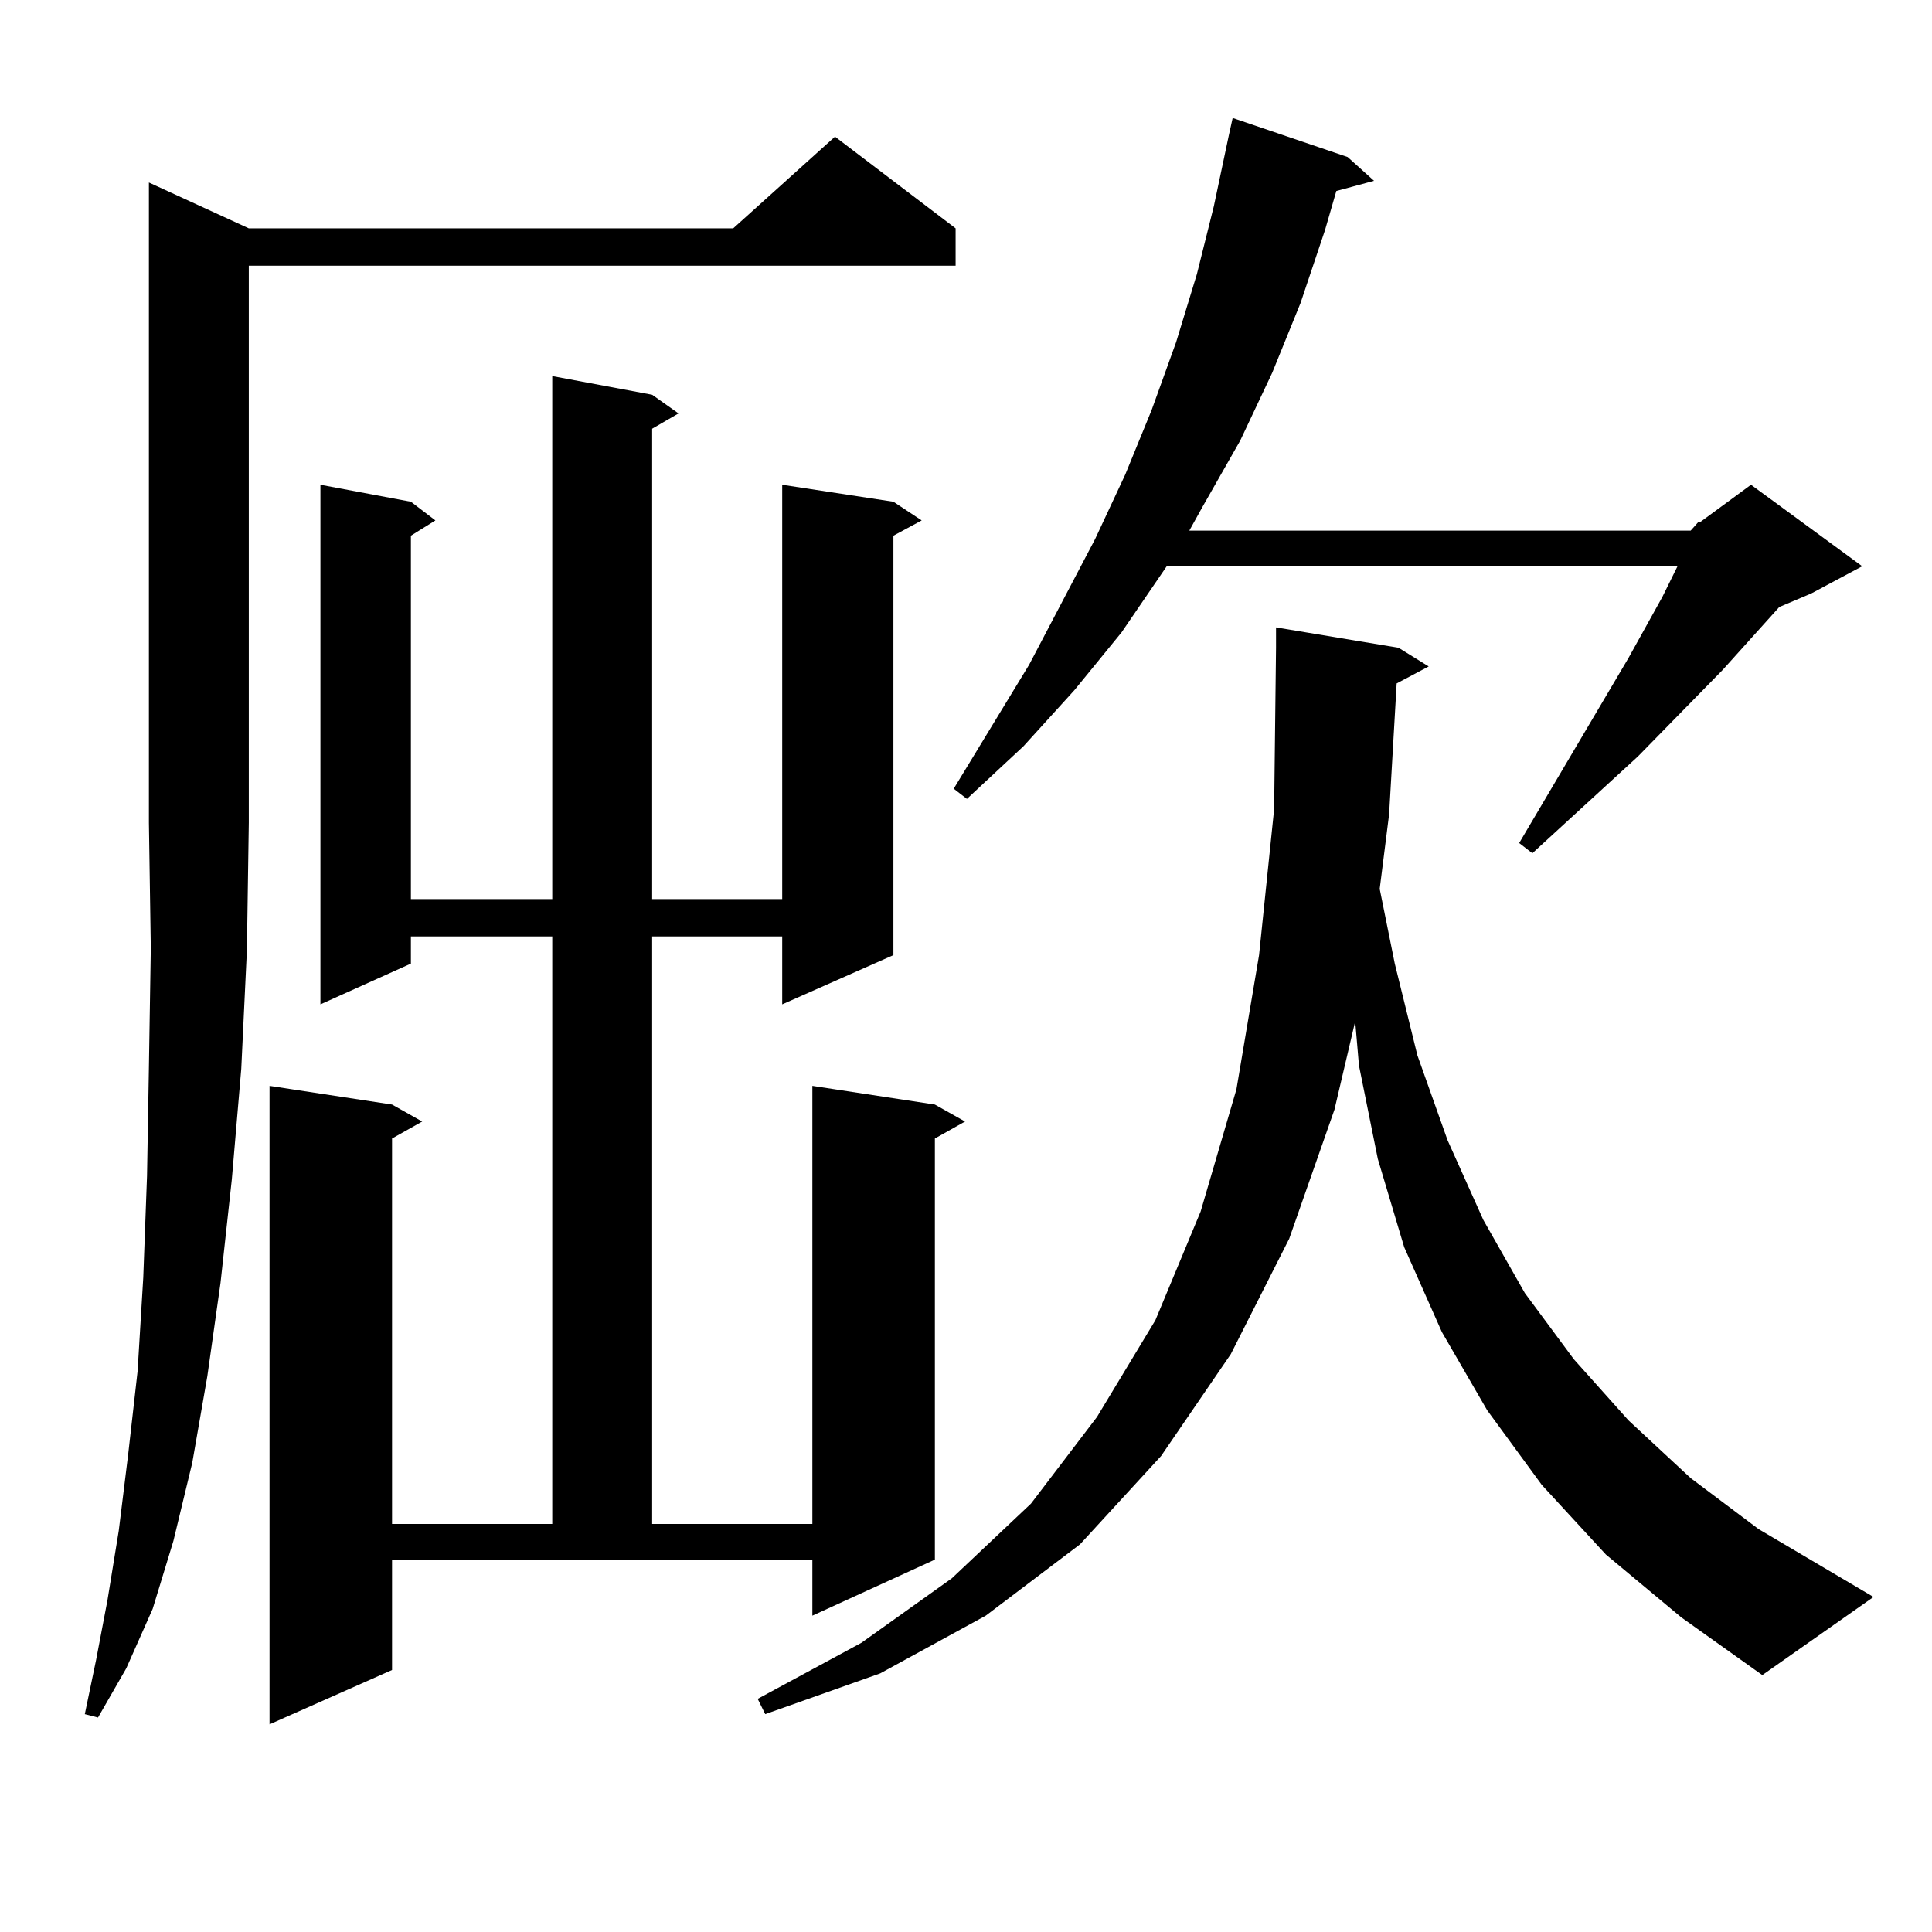 <?xml version="1.0" encoding="utf-8"?>
<!-- Generator: Adobe Illustrator 16.0.0, SVG Export Plug-In . SVG Version: 6.00 Build 0)  -->
<!DOCTYPE svg PUBLIC "-//W3C//DTD SVG 1.1//EN" "http://www.w3.org/Graphics/SVG/1.1/DTD/svg11.dtd">
<svg version="1.1" id="图层_1" xmlns="http://www.w3.org/2000/svg" xmlns:xlink="http://www.w3.org/1999/xlink" x="0px" y="0px"
	 width="1000px" height="1000px" viewBox="0 0 1000 1000" enable-background="new 0 0 1000 1000" xml:space="preserve">
<path d="M128.778,118.191h250.726l52.682-47.461l62.438,47.461v19.336H128.778v288.281l-0.976,65.918l-2.927,61.523l-4.878,57.129
	l-5.854,53.613l-6.829,48.34l-7.805,44.824l-9.756,40.43l-10.731,35.156l-13.658,30.762l-14.634,25.488l-6.829-1.758l5.854-28.125
	l5.854-30.762l5.854-36.035l4.878-39.551l4.878-43.066l2.927-48.34l1.951-52.734l0.976-56.25l0.976-61.523l-0.976-65.039V94.461
	L128.778,118.191z M337.553,204.324l13.658,9.668l-13.658,7.91v243.457h67.315V250.906l57.56,8.789l14.634,9.668l-14.634,7.91
	v217.09l-57.56,25.488v-35.156h-67.315v304.102h82.925V562.039l63.413,9.668l15.609,8.789l-15.609,8.789v217.969l-63.413,29.004
	v-29.004H202.922v57.129l-63.413,28.125V562.039l63.413,9.668l15.609,8.789l-15.609,8.789v199.512h82.925V484.695h-73.169v14.063
	l-46.828,21.094V250.906l46.828,8.789l12.683,9.668l-12.683,7.91v188.086h73.169V194.656L337.553,204.324z M722.91,353.738
	l-3.902,67.676l-4.878,38.672l7.805,38.672l11.707,47.461l15.609,43.945l18.536,41.309l21.463,37.793l25.365,34.277l28.292,31.641
	l32.194,29.883l35.121,26.367l59.511,35.156l-57.56,40.43l-41.95-29.883l-39.023-32.52l-33.17-36.035l-28.292-38.672l-23.414-40.43
	l-19.512-43.945l-13.658-45.703l-9.756-48.34l-1.951-22.852l-10.731,45.703l-23.414,66.797l-30.243,59.766l-36.097,52.734
	l-41.95,45.703l-48.779,36.914l-54.633,29.883l-59.511,21.094l-3.902-7.91l53.657-29.004l46.828-33.398l40.975-38.672l34.146-44.824
	l30.243-50.098l23.414-56.25l18.536-63.281l11.707-69.434l7.805-75.586l0.976-83.496v-10.547l63.413,10.547l15.609,9.668
	L722.91,353.738z M875.101,274.637l3.902-4.395h0.976l26.341-19.336l57.56,42.188l-26.341,14.063l-16.585,7.031l-29.268,32.52
	l-43.901,44.824l-54.633,50.098l-6.829-5.273l56.584-95.801l17.561-31.641l7.805-15.82H603.888l-23.414,34.277l-24.39,29.883
	l-26.341,29.004l-29.268,27.246l-6.829-5.273l39.023-64.16l34.146-65.039l15.609-33.398l13.658-33.398l12.683-35.156l10.731-35.156
	l8.78-35.156l7.805-36.914l1.951-8.789l59.511,20.215l13.658,12.305l-19.512,5.273l-5.854,20.215l-12.683,37.793l-14.634,36.035
	l-16.585,35.156l-19.512,34.277l-6.829,12.305H875.101z"/>
</svg>
